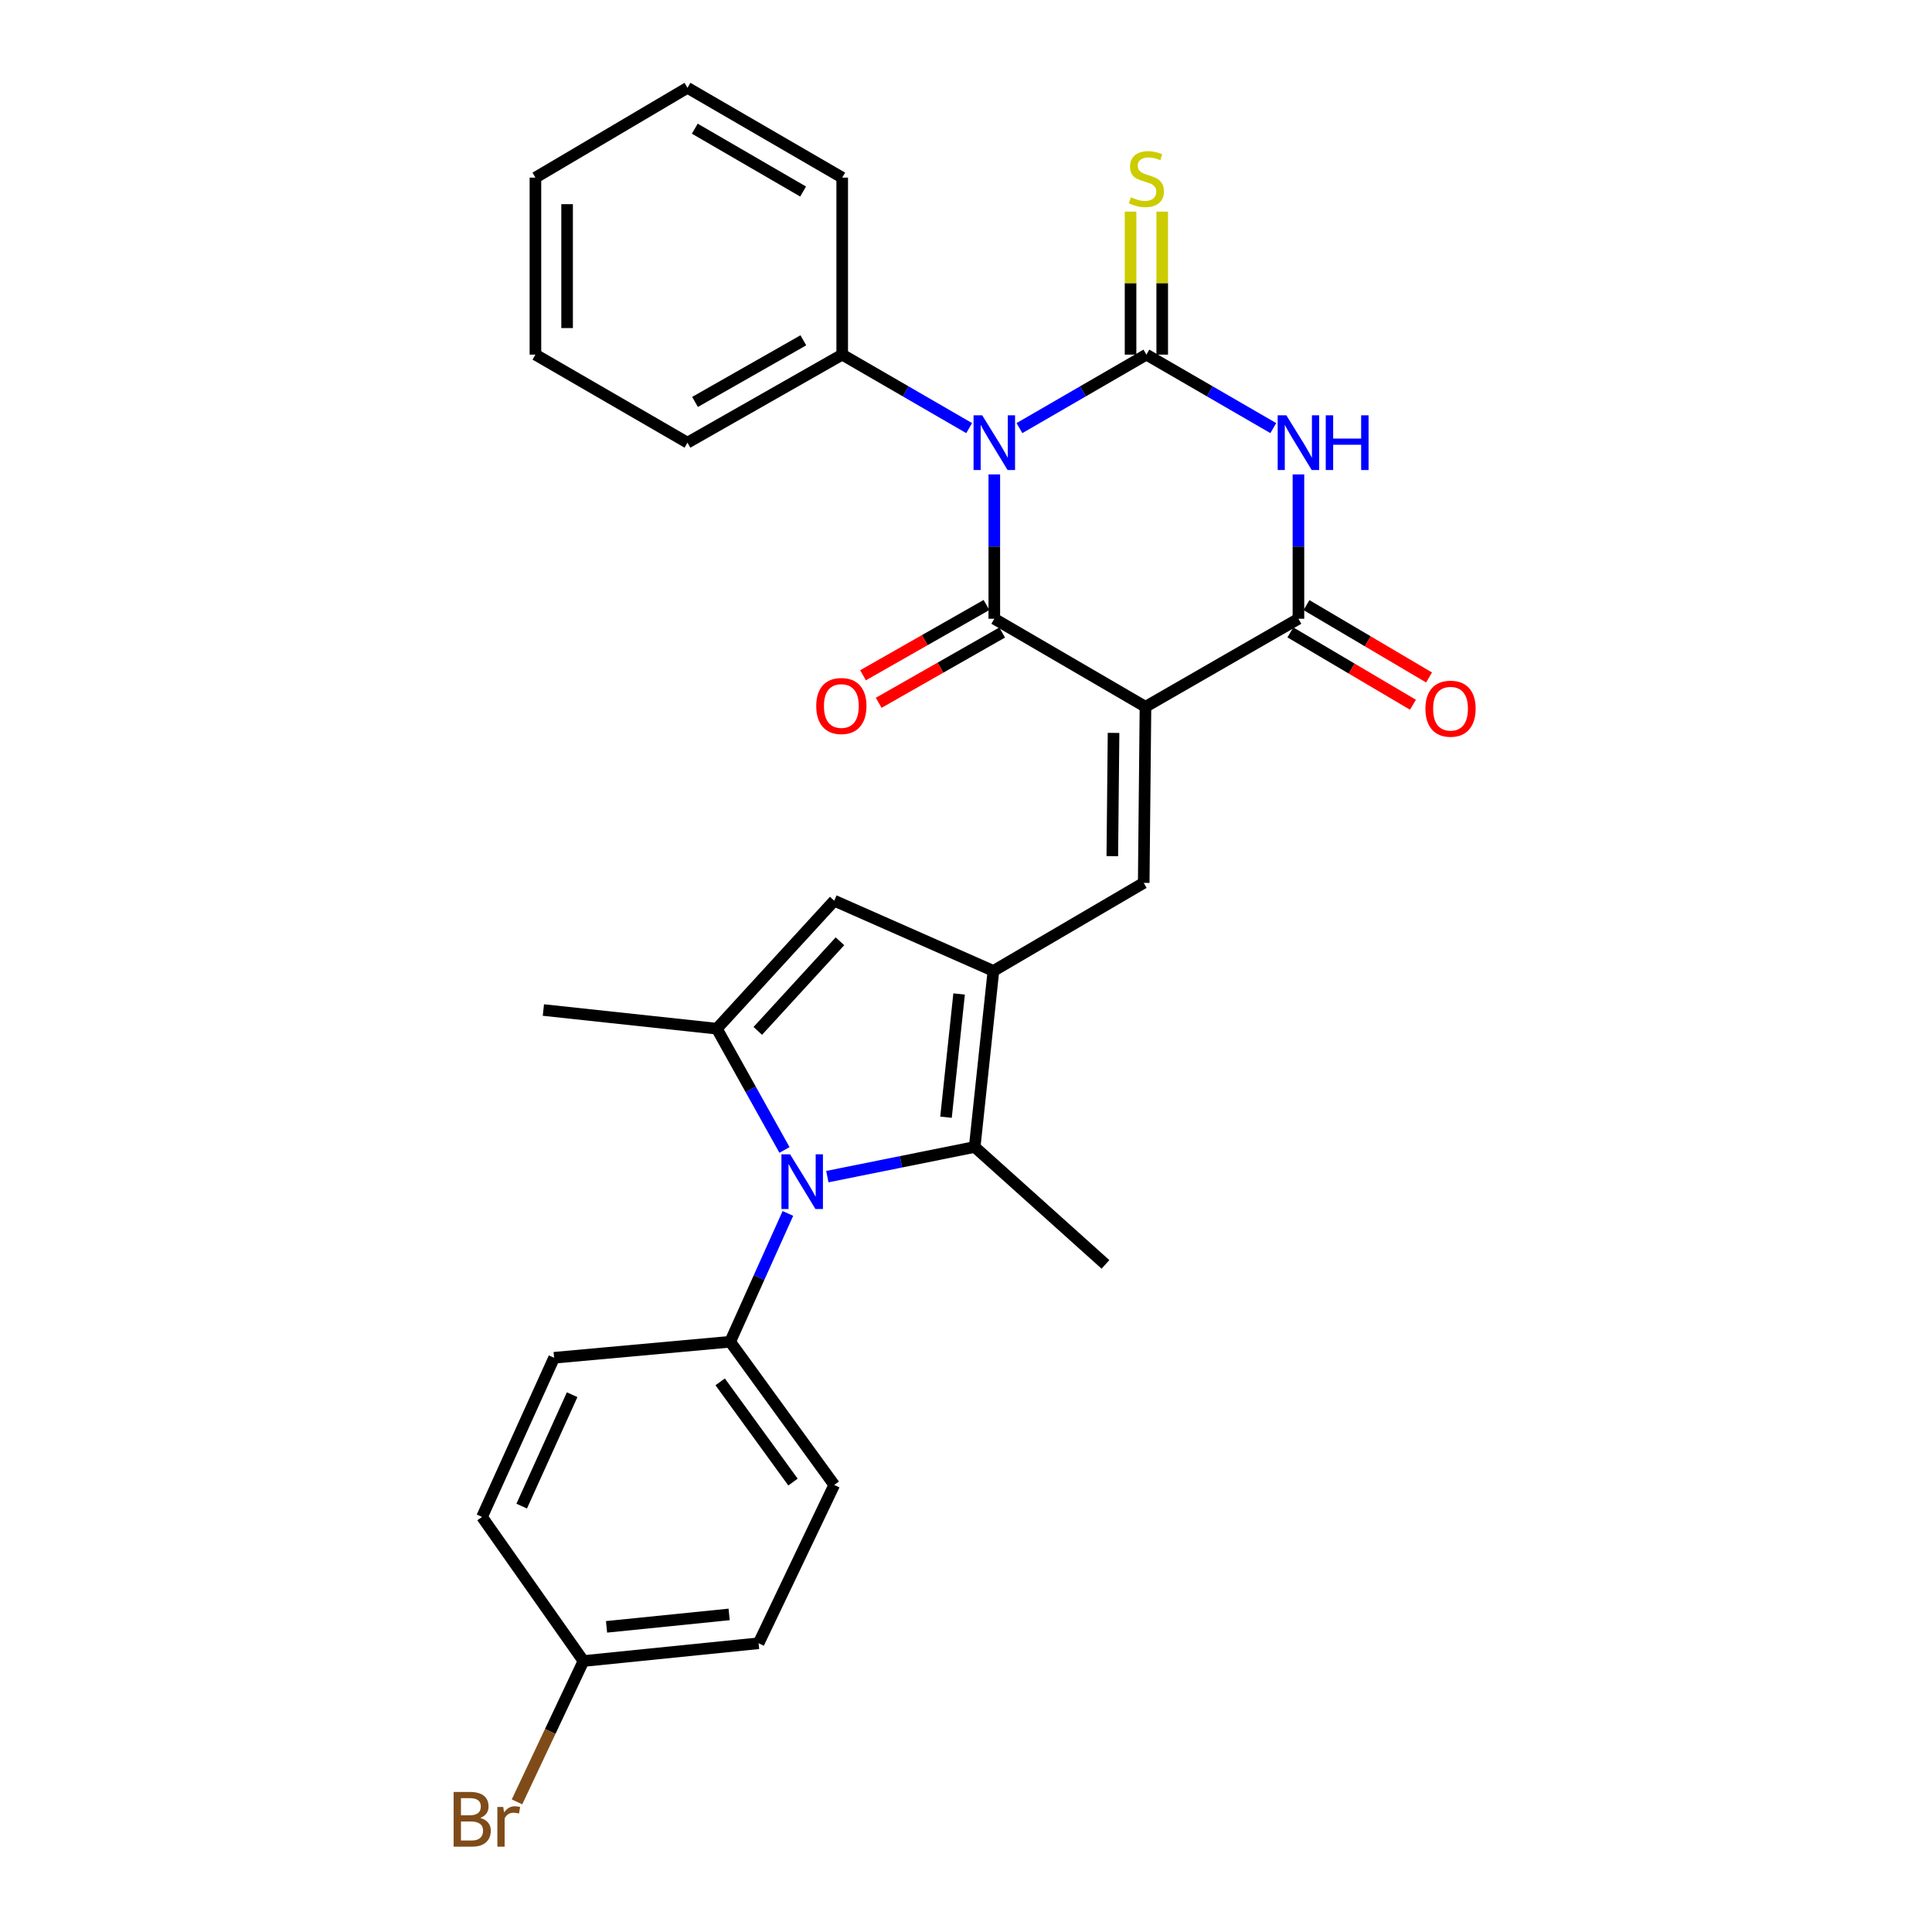 <?xml version='1.0' encoding='iso-8859-1'?>
<svg version='1.1' baseProfile='full'
              xmlns='http://www.w3.org/2000/svg'
                      xmlns:rdkit='http://www.rdkit.org/xml'
                      xmlns:xlink='http://www.w3.org/1999/xlink'
                  xml:space='preserve'
width='1000px' height='1000px' viewBox='0 0 1000 1000'>
<!-- END OF HEADER -->
<rect style='opacity:1.0;fill:#FFFFFF;stroke:none' width='1000' height='1000' x='0' y='0'> </rect>
<path class='bond-1' d='M 527.666,221.589 L 560.517,202.571' style='fill:none;fill-rule:evenodd;stroke:#0000FF;stroke-width:6px;stroke-linecap:butt;stroke-linejoin:miter;stroke-opacity:1' />
<path class='bond-1' d='M 560.517,202.571 L 593.369,183.554' style='fill:none;fill-rule:evenodd;stroke:#000000;stroke-width:6px;stroke-linecap:butt;stroke-linejoin:miter;stroke-opacity:1' />
<path class='bond-2' d='M 514.652,245.561 L 514.652,282.915' style='fill:none;fill-rule:evenodd;stroke:#0000FF;stroke-width:6px;stroke-linecap:butt;stroke-linejoin:miter;stroke-opacity:1' />
<path class='bond-2' d='M 514.652,282.915 L 514.652,320.269' style='fill:none;fill-rule:evenodd;stroke:#000000;stroke-width:6px;stroke-linecap:butt;stroke-linejoin:miter;stroke-opacity:1' />
<path class='bond-13' d='M 501.638,221.59 L 468.783,202.572' style='fill:none;fill-rule:evenodd;stroke:#0000FF;stroke-width:6px;stroke-linecap:butt;stroke-linejoin:miter;stroke-opacity:1' />
<path class='bond-13' d='M 468.783,202.572 L 435.927,183.554' style='fill:none;fill-rule:evenodd;stroke:#000000;stroke-width:6px;stroke-linecap:butt;stroke-linejoin:miter;stroke-opacity:1' />
<path class='bond-0' d='M 592.895,365.838 L 514.652,320.269' style='fill:none;fill-rule:evenodd;stroke:#000000;stroke-width:6px;stroke-linecap:butt;stroke-linejoin:miter;stroke-opacity:1' />
<path class='bond-4' d='M 592.895,365.838 L 672.067,320.269' style='fill:none;fill-rule:evenodd;stroke:#000000;stroke-width:6px;stroke-linecap:butt;stroke-linejoin:miter;stroke-opacity:1' />
<path class='bond-7' d='M 592.895,365.838 L 591.984,456.975' style='fill:none;fill-rule:evenodd;stroke:#000000;stroke-width:6px;stroke-linecap:butt;stroke-linejoin:miter;stroke-opacity:1' />
<path class='bond-7' d='M 576.368,379.345 L 575.73,443.141' style='fill:none;fill-rule:evenodd;stroke:#000000;stroke-width:6px;stroke-linecap:butt;stroke-linejoin:miter;stroke-opacity:1' />
<path class='bond-3' d='M 593.369,183.554 L 626.211,202.571' style='fill:none;fill-rule:evenodd;stroke:#000000;stroke-width:6px;stroke-linecap:butt;stroke-linejoin:miter;stroke-opacity:1' />
<path class='bond-3' d='M 626.211,202.571 L 659.053,221.587' style='fill:none;fill-rule:evenodd;stroke:#0000FF;stroke-width:6px;stroke-linecap:butt;stroke-linejoin:miter;stroke-opacity:1' />
<path class='bond-11' d='M 601.564,183.554 L 601.564,146.551' style='fill:none;fill-rule:evenodd;stroke:#000000;stroke-width:6px;stroke-linecap:butt;stroke-linejoin:miter;stroke-opacity:1' />
<path class='bond-11' d='M 601.564,146.551 L 601.564,109.548' style='fill:none;fill-rule:evenodd;stroke:#CCCC00;stroke-width:6px;stroke-linecap:butt;stroke-linejoin:miter;stroke-opacity:1' />
<path class='bond-11' d='M 585.173,183.554 L 585.173,146.551' style='fill:none;fill-rule:evenodd;stroke:#000000;stroke-width:6px;stroke-linecap:butt;stroke-linejoin:miter;stroke-opacity:1' />
<path class='bond-11' d='M 585.173,146.551 L 585.173,109.548' style='fill:none;fill-rule:evenodd;stroke:#CCCC00;stroke-width:6px;stroke-linecap:butt;stroke-linejoin:miter;stroke-opacity:1' />
<path class='bond-14' d='M 510.597,313.147 L 478.65,331.336' style='fill:none;fill-rule:evenodd;stroke:#000000;stroke-width:6px;stroke-linecap:butt;stroke-linejoin:miter;stroke-opacity:1' />
<path class='bond-14' d='M 478.65,331.336 L 446.703,349.525' style='fill:none;fill-rule:evenodd;stroke:#FF0000;stroke-width:6px;stroke-linecap:butt;stroke-linejoin:miter;stroke-opacity:1' />
<path class='bond-14' d='M 518.708,327.391 L 486.761,345.581' style='fill:none;fill-rule:evenodd;stroke:#000000;stroke-width:6px;stroke-linecap:butt;stroke-linejoin:miter;stroke-opacity:1' />
<path class='bond-14' d='M 486.761,345.581 L 454.814,363.77' style='fill:none;fill-rule:evenodd;stroke:#FF0000;stroke-width:6px;stroke-linecap:butt;stroke-linejoin:miter;stroke-opacity:1' />
<path class='bond-29' d='M 672.067,245.561 L 672.067,282.915' style='fill:none;fill-rule:evenodd;stroke:#0000FF;stroke-width:6px;stroke-linecap:butt;stroke-linejoin:miter;stroke-opacity:1' />
<path class='bond-29' d='M 672.067,282.915 L 672.067,320.269' style='fill:none;fill-rule:evenodd;stroke:#000000;stroke-width:6px;stroke-linecap:butt;stroke-linejoin:miter;stroke-opacity:1' />
<path class='bond-15' d='M 667.9,327.327 L 699.62,346.051' style='fill:none;fill-rule:evenodd;stroke:#000000;stroke-width:6px;stroke-linecap:butt;stroke-linejoin:miter;stroke-opacity:1' />
<path class='bond-15' d='M 699.62,346.051 L 731.34,364.775' style='fill:none;fill-rule:evenodd;stroke:#FF0000;stroke-width:6px;stroke-linecap:butt;stroke-linejoin:miter;stroke-opacity:1' />
<path class='bond-15' d='M 676.233,313.211 L 707.953,331.935' style='fill:none;fill-rule:evenodd;stroke:#000000;stroke-width:6px;stroke-linecap:butt;stroke-linejoin:miter;stroke-opacity:1' />
<path class='bond-15' d='M 707.953,331.935 L 739.673,350.659' style='fill:none;fill-rule:evenodd;stroke:#FF0000;stroke-width:6px;stroke-linecap:butt;stroke-linejoin:miter;stroke-opacity:1' />
<path class='bond-5' d='M 514.188,502.544 L 591.984,456.975' style='fill:none;fill-rule:evenodd;stroke:#000000;stroke-width:6px;stroke-linecap:butt;stroke-linejoin:miter;stroke-opacity:1' />
<path class='bond-9' d='M 514.188,502.544 L 504.499,593.672' style='fill:none;fill-rule:evenodd;stroke:#000000;stroke-width:6px;stroke-linecap:butt;stroke-linejoin:miter;stroke-opacity:1' />
<path class='bond-9' d='M 496.435,514.48 L 489.652,578.27' style='fill:none;fill-rule:evenodd;stroke:#000000;stroke-width:6px;stroke-linecap:butt;stroke-linejoin:miter;stroke-opacity:1' />
<path class='bond-10' d='M 514.188,502.544 L 431.793,466.191' style='fill:none;fill-rule:evenodd;stroke:#000000;stroke-width:6px;stroke-linecap:butt;stroke-linejoin:miter;stroke-opacity:1' />
<path class='bond-6' d='M 428.227,609.02 L 466.363,601.346' style='fill:none;fill-rule:evenodd;stroke:#0000FF;stroke-width:6px;stroke-linecap:butt;stroke-linejoin:miter;stroke-opacity:1' />
<path class='bond-6' d='M 466.363,601.346 L 504.499,593.672' style='fill:none;fill-rule:evenodd;stroke:#000000;stroke-width:6px;stroke-linecap:butt;stroke-linejoin:miter;stroke-opacity:1' />
<path class='bond-12' d='M 407.818,628.07 L 392.878,661.28' style='fill:none;fill-rule:evenodd;stroke:#0000FF;stroke-width:6px;stroke-linecap:butt;stroke-linejoin:miter;stroke-opacity:1' />
<path class='bond-12' d='M 392.878,661.28 L 377.937,694.49' style='fill:none;fill-rule:evenodd;stroke:#000000;stroke-width:6px;stroke-linecap:butt;stroke-linejoin:miter;stroke-opacity:1' />
<path class='bond-31' d='M 406.046,595.212 L 388.54,563.831' style='fill:none;fill-rule:evenodd;stroke:#0000FF;stroke-width:6px;stroke-linecap:butt;stroke-linejoin:miter;stroke-opacity:1' />
<path class='bond-31' d='M 388.54,563.831 L 371.035,532.449' style='fill:none;fill-rule:evenodd;stroke:#000000;stroke-width:6px;stroke-linecap:butt;stroke-linejoin:miter;stroke-opacity:1' />
<path class='bond-8' d='M 371.035,532.449 L 431.793,466.191' style='fill:none;fill-rule:evenodd;stroke:#000000;stroke-width:6px;stroke-linecap:butt;stroke-linejoin:miter;stroke-opacity:1' />
<path class='bond-8' d='M 392.23,533.589 L 434.76,487.208' style='fill:none;fill-rule:evenodd;stroke:#000000;stroke-width:6px;stroke-linecap:butt;stroke-linejoin:miter;stroke-opacity:1' />
<path class='bond-19' d='M 371.035,532.449 L 281.254,522.788' style='fill:none;fill-rule:evenodd;stroke:#000000;stroke-width:6px;stroke-linecap:butt;stroke-linejoin:miter;stroke-opacity:1' />
<path class='bond-20' d='M 504.499,593.672 L 572.178,654.449' style='fill:none;fill-rule:evenodd;stroke:#000000;stroke-width:6px;stroke-linecap:butt;stroke-linejoin:miter;stroke-opacity:1' />
<path class='bond-16' d='M 377.937,694.49 L 431.793,768.598' style='fill:none;fill-rule:evenodd;stroke:#000000;stroke-width:6px;stroke-linecap:butt;stroke-linejoin:miter;stroke-opacity:1' />
<path class='bond-16' d='M 372.756,715.242 L 410.455,767.118' style='fill:none;fill-rule:evenodd;stroke:#000000;stroke-width:6px;stroke-linecap:butt;stroke-linejoin:miter;stroke-opacity:1' />
<path class='bond-17' d='M 377.937,694.49 L 286.8,702.777' style='fill:none;fill-rule:evenodd;stroke:#000000;stroke-width:6px;stroke-linecap:butt;stroke-linejoin:miter;stroke-opacity:1' />
<path class='bond-24' d='M 435.927,183.554 L 355.836,229.123' style='fill:none;fill-rule:evenodd;stroke:#000000;stroke-width:6px;stroke-linecap:butt;stroke-linejoin:miter;stroke-opacity:1' />
<path class='bond-24' d='M 415.808,176.142 L 359.744,208.04' style='fill:none;fill-rule:evenodd;stroke:#000000;stroke-width:6px;stroke-linecap:butt;stroke-linejoin:miter;stroke-opacity:1' />
<path class='bond-25' d='M 435.927,183.554 L 435.927,91.934' style='fill:none;fill-rule:evenodd;stroke:#000000;stroke-width:6px;stroke-linecap:butt;stroke-linejoin:miter;stroke-opacity:1' />
<path class='bond-22' d='M 431.793,768.598 L 392.653,850.547' style='fill:none;fill-rule:evenodd;stroke:#000000;stroke-width:6px;stroke-linecap:butt;stroke-linejoin:miter;stroke-opacity:1' />
<path class='bond-21' d='M 286.8,702.777 L 249.5,785.163' style='fill:none;fill-rule:evenodd;stroke:#000000;stroke-width:6px;stroke-linecap:butt;stroke-linejoin:miter;stroke-opacity:1' />
<path class='bond-21' d='M 296.137,721.895 L 270.027,779.565' style='fill:none;fill-rule:evenodd;stroke:#000000;stroke-width:6px;stroke-linecap:butt;stroke-linejoin:miter;stroke-opacity:1' />
<path class='bond-18' d='M 301.999,859.745 L 249.5,785.163' style='fill:none;fill-rule:evenodd;stroke:#000000;stroke-width:6px;stroke-linecap:butt;stroke-linejoin:miter;stroke-opacity:1' />
<path class='bond-23' d='M 301.999,859.745 L 284.795,896.197' style='fill:none;fill-rule:evenodd;stroke:#000000;stroke-width:6px;stroke-linecap:butt;stroke-linejoin:miter;stroke-opacity:1' />
<path class='bond-23' d='M 284.795,896.197 L 267.592,932.65' style='fill:none;fill-rule:evenodd;stroke:#7F4C19;stroke-width:6px;stroke-linecap:butt;stroke-linejoin:miter;stroke-opacity:1' />
<path class='bond-32' d='M 301.999,859.745 L 392.653,850.547' style='fill:none;fill-rule:evenodd;stroke:#000000;stroke-width:6px;stroke-linecap:butt;stroke-linejoin:miter;stroke-opacity:1' />
<path class='bond-32' d='M 313.942,842.057 L 377.401,835.619' style='fill:none;fill-rule:evenodd;stroke:#000000;stroke-width:6px;stroke-linecap:butt;stroke-linejoin:miter;stroke-opacity:1' />
<path class='bond-26' d='M 355.836,229.123 L 277.138,183.554' style='fill:none;fill-rule:evenodd;stroke:#000000;stroke-width:6px;stroke-linecap:butt;stroke-linejoin:miter;stroke-opacity:1' />
<path class='bond-27' d='M 435.927,91.934 L 355.836,45.455' style='fill:none;fill-rule:evenodd;stroke:#000000;stroke-width:6px;stroke-linecap:butt;stroke-linejoin:miter;stroke-opacity:1' />
<path class='bond-27' d='M 415.686,99.139 L 359.622,66.604' style='fill:none;fill-rule:evenodd;stroke:#000000;stroke-width:6px;stroke-linecap:butt;stroke-linejoin:miter;stroke-opacity:1' />
<path class='bond-30' d='M 277.138,183.554 L 277.138,91.934' style='fill:none;fill-rule:evenodd;stroke:#000000;stroke-width:6px;stroke-linecap:butt;stroke-linejoin:miter;stroke-opacity:1' />
<path class='bond-30' d='M 293.53,169.811 L 293.53,105.677' style='fill:none;fill-rule:evenodd;stroke:#000000;stroke-width:6px;stroke-linecap:butt;stroke-linejoin:miter;stroke-opacity:1' />
<path class='bond-28' d='M 355.836,45.455 L 277.138,91.934' style='fill:none;fill-rule:evenodd;stroke:#000000;stroke-width:6px;stroke-linecap:butt;stroke-linejoin:miter;stroke-opacity:1' />
<path  class='atom-0' d='M 508.392 214.963
L 517.672 229.963
Q 518.592 231.443, 520.072 234.123
Q 521.552 236.803, 521.632 236.963
L 521.632 214.963
L 525.392 214.963
L 525.392 243.283
L 521.512 243.283
L 511.552 226.883
Q 510.392 224.963, 509.152 222.763
Q 507.952 220.563, 507.592 219.883
L 507.592 243.283
L 503.912 243.283
L 503.912 214.963
L 508.392 214.963
' fill='#0000FF'/>
<path  class='atom-4' d='M 665.807 214.963
L 675.087 229.963
Q 676.007 231.443, 677.487 234.123
Q 678.967 236.803, 679.047 236.963
L 679.047 214.963
L 682.807 214.963
L 682.807 243.283
L 678.927 243.283
L 668.967 226.883
Q 667.807 224.963, 666.567 222.763
Q 665.367 220.563, 665.007 219.883
L 665.007 243.283
L 661.327 243.283
L 661.327 214.963
L 665.807 214.963
' fill='#0000FF'/>
<path  class='atom-4' d='M 686.207 214.963
L 690.047 214.963
L 690.047 227.003
L 704.527 227.003
L 704.527 214.963
L 708.367 214.963
L 708.367 243.283
L 704.527 243.283
L 704.527 230.203
L 690.047 230.203
L 690.047 243.283
L 686.207 243.283
L 686.207 214.963
' fill='#0000FF'/>
<path  class='atom-7' d='M 408.95 597.479
L 418.23 612.479
Q 419.15 613.959, 420.63 616.639
Q 422.11 619.319, 422.19 619.479
L 422.19 597.479
L 425.95 597.479
L 425.95 625.799
L 422.07 625.799
L 412.11 609.399
Q 410.95 607.479, 409.71 605.279
Q 408.51 603.079, 408.15 602.399
L 408.15 625.799
L 404.47 625.799
L 404.47 597.479
L 408.95 597.479
' fill='#0000FF'/>
<path  class='atom-12' d='M 585.369 102.109
Q 585.689 102.229, 587.009 102.789
Q 588.329 103.349, 589.769 103.709
Q 591.249 104.029, 592.689 104.029
Q 595.369 104.029, 596.929 102.749
Q 598.489 101.429, 598.489 99.149
Q 598.489 97.589, 597.689 96.629
Q 596.929 95.669, 595.729 95.149
Q 594.529 94.629, 592.529 94.029
Q 590.009 93.269, 588.489 92.549
Q 587.009 91.829, 585.929 90.309
Q 584.889 88.789, 584.889 86.229
Q 584.889 82.669, 587.289 80.469
Q 589.729 78.269, 594.529 78.269
Q 597.809 78.269, 601.529 79.829
L 600.609 82.909
Q 597.209 81.509, 594.649 81.509
Q 591.889 81.509, 590.369 82.669
Q 588.849 83.789, 588.889 85.749
Q 588.889 87.269, 589.649 88.189
Q 590.449 89.109, 591.569 89.629
Q 592.729 90.149, 594.649 90.749
Q 597.209 91.549, 598.729 92.349
Q 600.249 93.149, 601.329 94.789
Q 602.449 96.389, 602.449 99.149
Q 602.449 103.069, 599.809 105.189
Q 597.209 107.269, 592.849 107.269
Q 590.329 107.269, 588.409 106.709
Q 586.529 106.189, 584.289 105.269
L 585.369 102.109
' fill='#CCCC00'/>
<path  class='atom-15' d='M 422.481 365.426
Q 422.481 358.626, 425.841 354.826
Q 429.201 351.026, 435.481 351.026
Q 441.761 351.026, 445.121 354.826
Q 448.481 358.626, 448.481 365.426
Q 448.481 372.306, 445.081 376.226
Q 441.681 380.106, 435.481 380.106
Q 429.241 380.106, 425.841 376.226
Q 422.481 372.346, 422.481 365.426
M 435.481 376.906
Q 439.801 376.906, 442.121 374.026
Q 444.481 371.106, 444.481 365.426
Q 444.481 359.866, 442.121 357.066
Q 439.801 354.226, 435.481 354.226
Q 431.161 354.226, 428.801 357.026
Q 426.481 359.826, 426.481 365.426
Q 426.481 371.146, 428.801 374.026
Q 431.161 376.906, 435.481 376.906
' fill='#FF0000'/>
<path  class='atom-16' d='M 737.792 366.819
Q 737.792 360.019, 741.152 356.219
Q 744.512 352.419, 750.792 352.419
Q 757.072 352.419, 760.432 356.219
Q 763.792 360.019, 763.792 366.819
Q 763.792 373.699, 760.392 377.619
Q 756.992 381.499, 750.792 381.499
Q 744.552 381.499, 741.152 377.619
Q 737.792 373.739, 737.792 366.819
M 750.792 378.299
Q 755.112 378.299, 757.432 375.419
Q 759.792 372.499, 759.792 366.819
Q 759.792 361.259, 757.432 358.459
Q 755.112 355.619, 750.792 355.619
Q 746.472 355.619, 744.112 358.419
Q 741.792 361.219, 741.792 366.819
Q 741.792 372.539, 744.112 375.419
Q 746.472 378.299, 750.792 378.299
' fill='#FF0000'/>
<path  class='atom-24' d='M 248.553 940.955
Q 251.273 941.715, 252.633 943.395
Q 254.033 945.035, 254.033 947.475
Q 254.033 951.395, 251.513 953.635
Q 249.033 955.835, 244.313 955.835
L 234.793 955.835
L 234.793 927.515
L 243.153 927.515
Q 247.993 927.515, 250.433 929.475
Q 252.873 931.435, 252.873 935.035
Q 252.873 939.315, 248.553 940.955
M 238.593 930.715
L 238.593 939.595
L 243.153 939.595
Q 245.953 939.595, 247.393 938.475
Q 248.873 937.315, 248.873 935.035
Q 248.873 930.715, 243.153 930.715
L 238.593 930.715
M 244.313 952.635
Q 247.073 952.635, 248.553 951.315
Q 250.033 949.995, 250.033 947.475
Q 250.033 945.155, 248.393 943.995
Q 246.793 942.795, 243.713 942.795
L 238.593 942.795
L 238.593 952.635
L 244.313 952.635
' fill='#7F4C19'/>
<path  class='atom-24' d='M 260.473 935.275
L 260.913 938.115
Q 263.073 934.915, 266.593 934.915
Q 267.713 934.915, 269.233 935.315
L 268.633 938.675
Q 266.913 938.275, 265.953 938.275
Q 264.273 938.275, 263.153 938.955
Q 262.073 939.595, 261.193 941.155
L 261.193 955.835
L 257.433 955.835
L 257.433 935.275
L 260.473 935.275
' fill='#7F4C19'/>
</svg>
